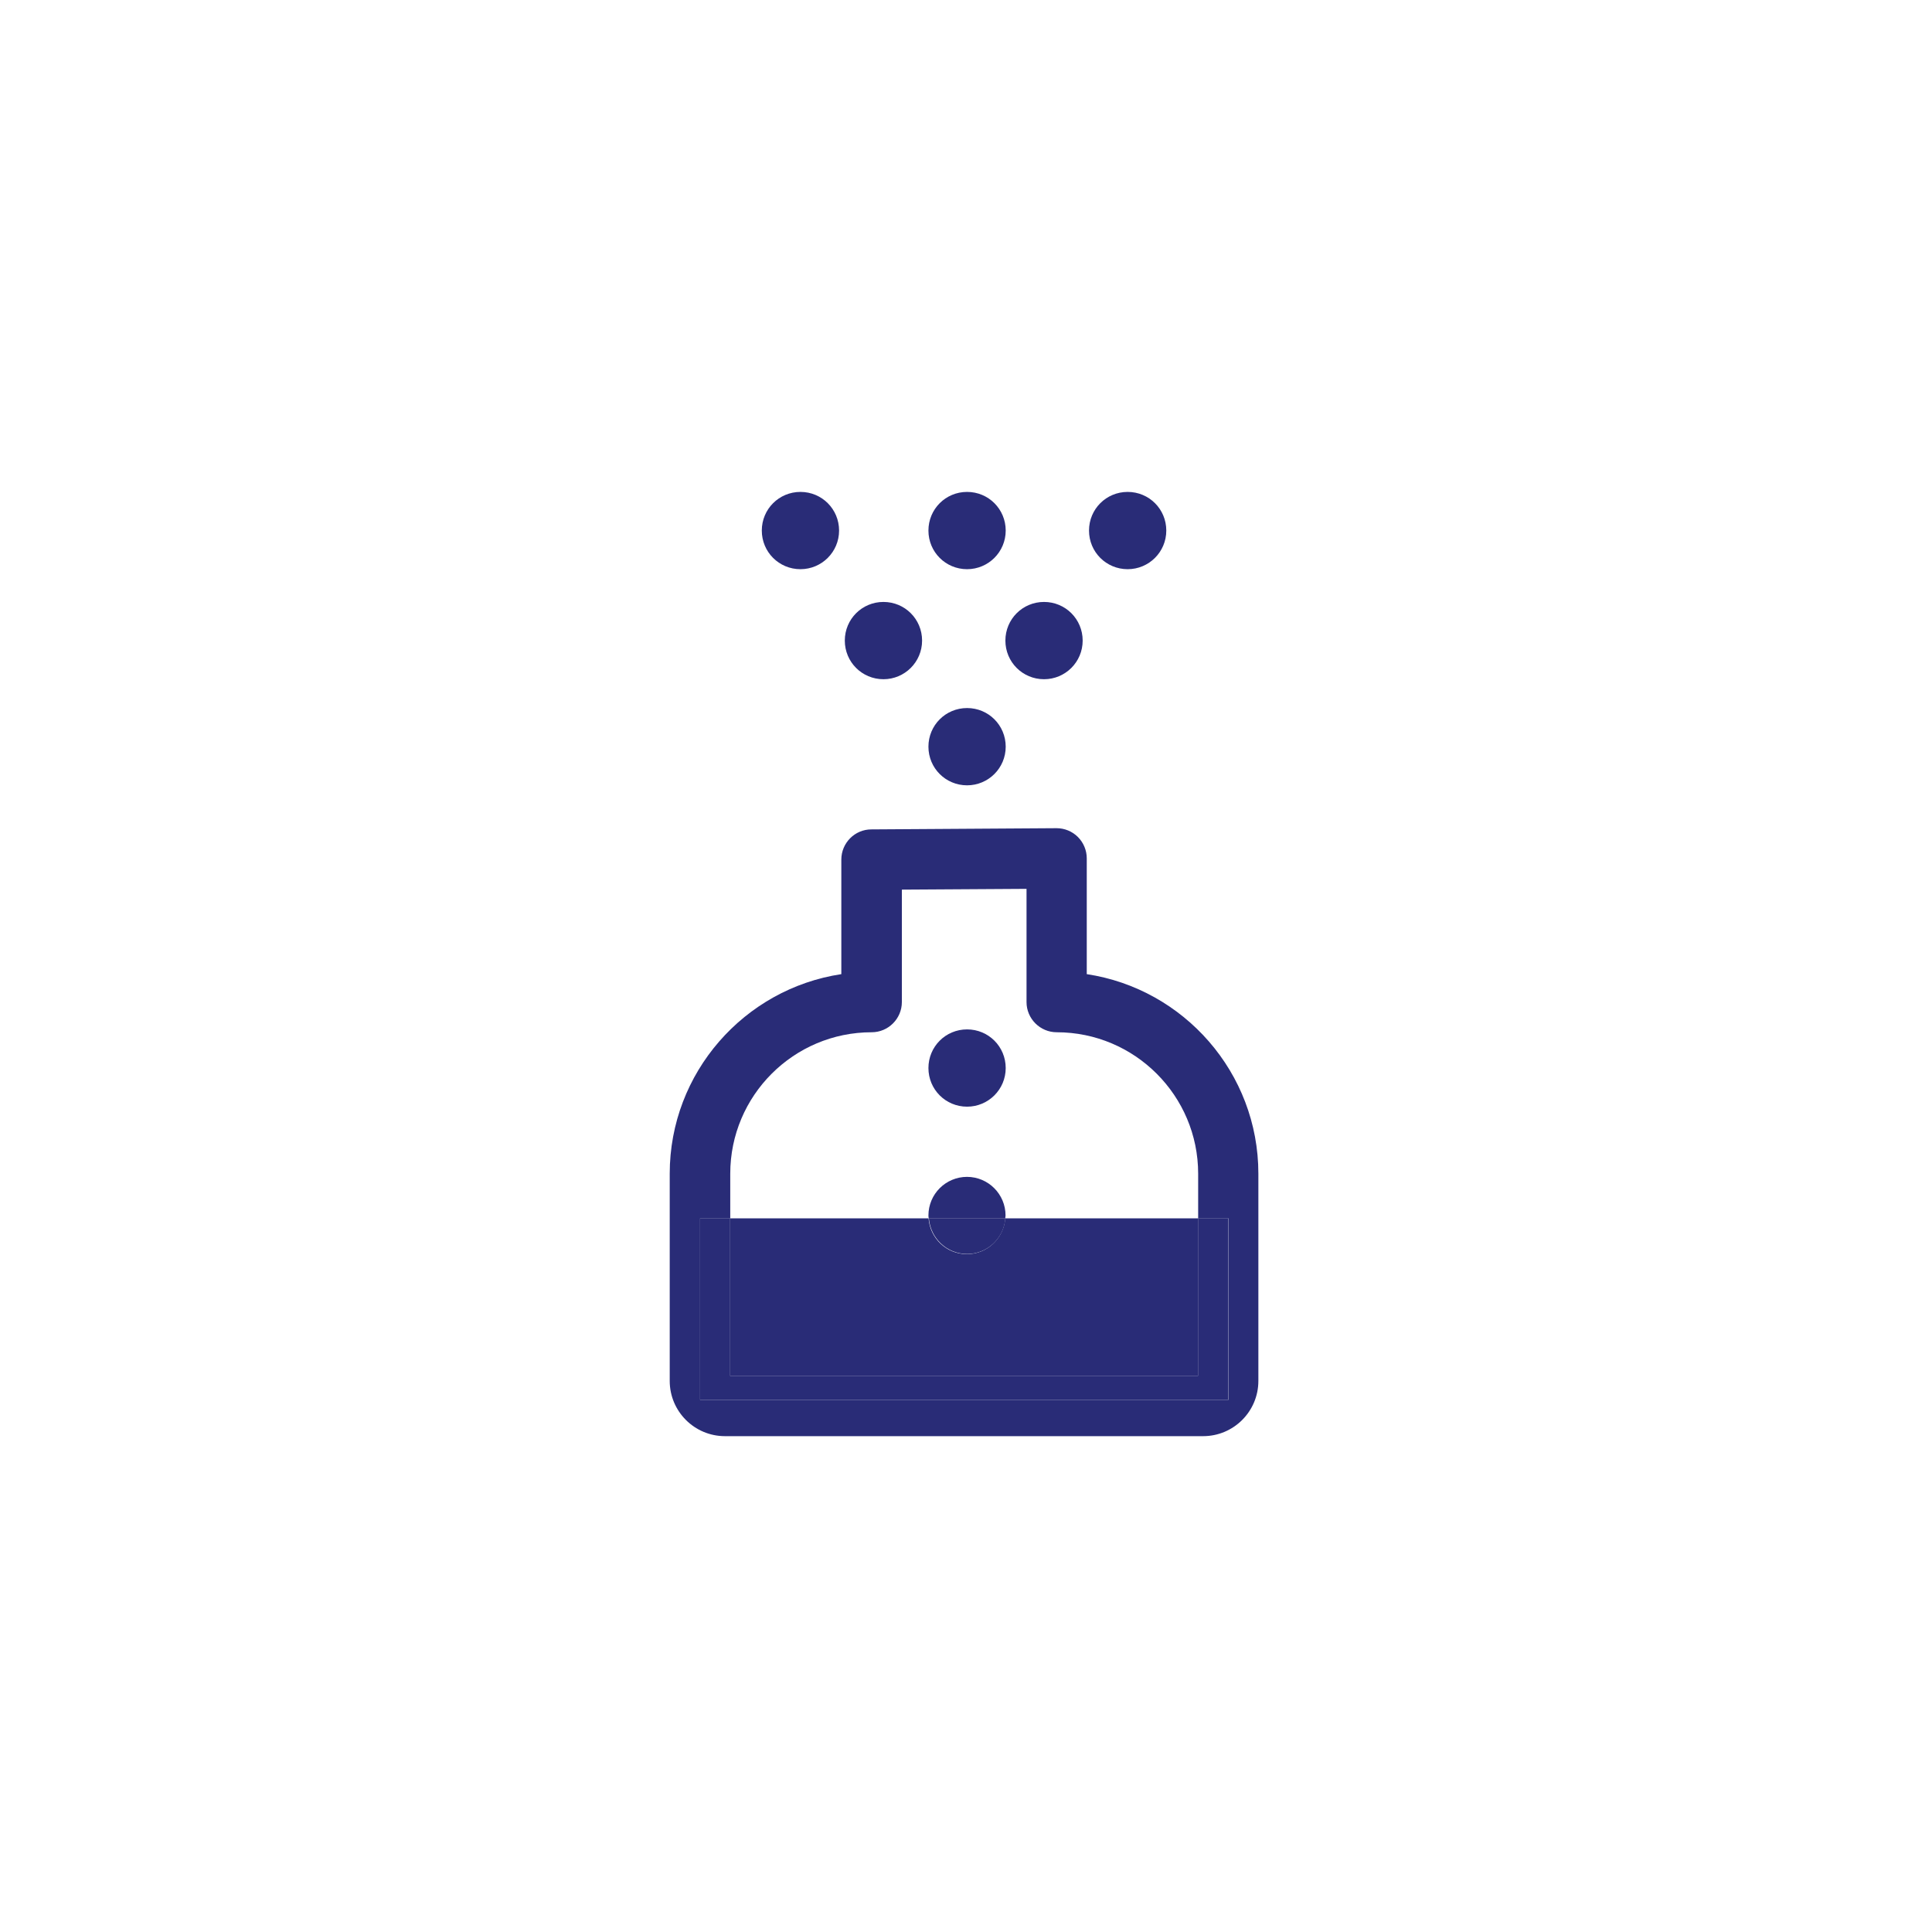 <svg width="85" height="85" viewBox="0 0 85 85" fill="none" xmlns="http://www.w3.org/2000/svg">
<path d="M31.902 63.185H52.933C54.274 63.185 55.363 62.096 55.363 60.755V51.637C55.363 47.195 52.083 43.503 47.813 42.858V37.765C47.813 37.413 47.673 37.075 47.421 36.822C47.175 36.577 46.837 36.437 46.485 36.437H46.478L38.337 36.49C37.606 36.49 37.015 37.088 37.015 37.818V42.858C32.745 43.503 29.465 47.195 29.465 51.637V60.755C29.465 62.096 30.554 63.185 31.895 63.185H31.902ZM30.793 53.603H32.128V51.637C32.128 48.204 34.917 45.415 38.35 45.415C39.081 45.415 39.678 44.818 39.678 44.087V39.14L45.163 39.106V44.087C45.163 44.818 45.761 45.415 46.491 45.415C49.925 45.415 52.714 48.204 52.714 51.637V53.603H54.048V61.585H30.8V53.603H30.793Z" fill="#292C77"/>
<path d="M52.707 60.529V53.603H44.227C44.16 54.48 43.437 55.177 42.54 55.177C41.644 55.177 40.92 54.486 40.853 53.603H32.114V60.529H52.7H52.707Z" fill="#292C77"/>
<path d="M54.042 53.597H52.707V60.529H32.121V53.597H30.793V61.585H54.042V53.597Z" fill="#292C77"/>
<path d="M42.547 25.042C43.483 25.042 44.247 24.285 44.247 23.342C44.247 22.399 43.49 21.642 42.547 21.642C41.604 21.642 40.847 22.399 40.847 23.342C40.847 24.285 41.604 25.042 42.547 25.042Z" fill="#292C77"/>
<path d="M35.216 25.042C36.152 25.042 36.916 24.285 36.916 23.342C36.916 22.399 36.159 21.642 35.216 21.642C34.273 21.642 33.516 22.399 33.516 23.342C33.516 24.285 34.273 25.042 35.216 25.042Z" fill="#292C77"/>
<path d="M49.612 25.042C50.548 25.042 51.312 24.285 51.312 23.342C51.312 22.399 50.555 21.642 49.612 21.642C48.669 21.642 47.912 22.399 47.912 23.342C47.912 24.285 48.669 25.042 49.612 25.042Z" fill="#292C77"/>
<path d="M38.868 29.883C39.804 29.883 40.568 29.126 40.568 28.183C40.568 27.24 39.811 26.483 38.868 26.483C37.925 26.483 37.168 27.24 37.168 28.183C37.168 29.126 37.925 29.883 38.868 29.883Z" fill="#292C77"/>
<path d="M45.933 29.883C46.87 29.883 47.633 29.126 47.633 28.183C47.633 27.24 46.876 26.483 45.933 26.483C44.99 26.483 44.233 27.24 44.233 28.183C44.233 29.126 44.99 29.883 45.933 29.883Z" fill="#292C77"/>
<path d="M42.547 34.551C43.483 34.551 44.247 33.794 44.247 32.851C44.247 31.908 43.49 31.151 42.547 31.151C41.604 31.151 40.847 31.908 40.847 32.851C40.847 33.794 41.604 34.551 42.547 34.551Z" fill="#292C77"/>
<path d="M42.547 48.689C43.483 48.689 44.247 47.932 44.247 46.989C44.247 46.046 43.49 45.289 42.547 45.289C41.604 45.289 40.847 46.046 40.847 46.989C40.847 47.932 41.604 48.689 42.547 48.689Z" fill="#292C77"/>
<path d="M42.547 51.777C41.61 51.777 40.847 52.534 40.847 53.477C40.847 53.523 40.853 53.563 40.86 53.603H44.227C44.227 53.563 44.24 53.517 44.24 53.477C44.24 52.541 43.483 51.777 42.54 51.777H42.547Z" fill="#292C77"/>
<path d="M42.546 55.17C43.443 55.17 44.167 54.48 44.233 53.597H40.866C40.933 54.473 41.656 55.17 42.553 55.17H42.546Z" fill="#292C77"/>
</svg>
